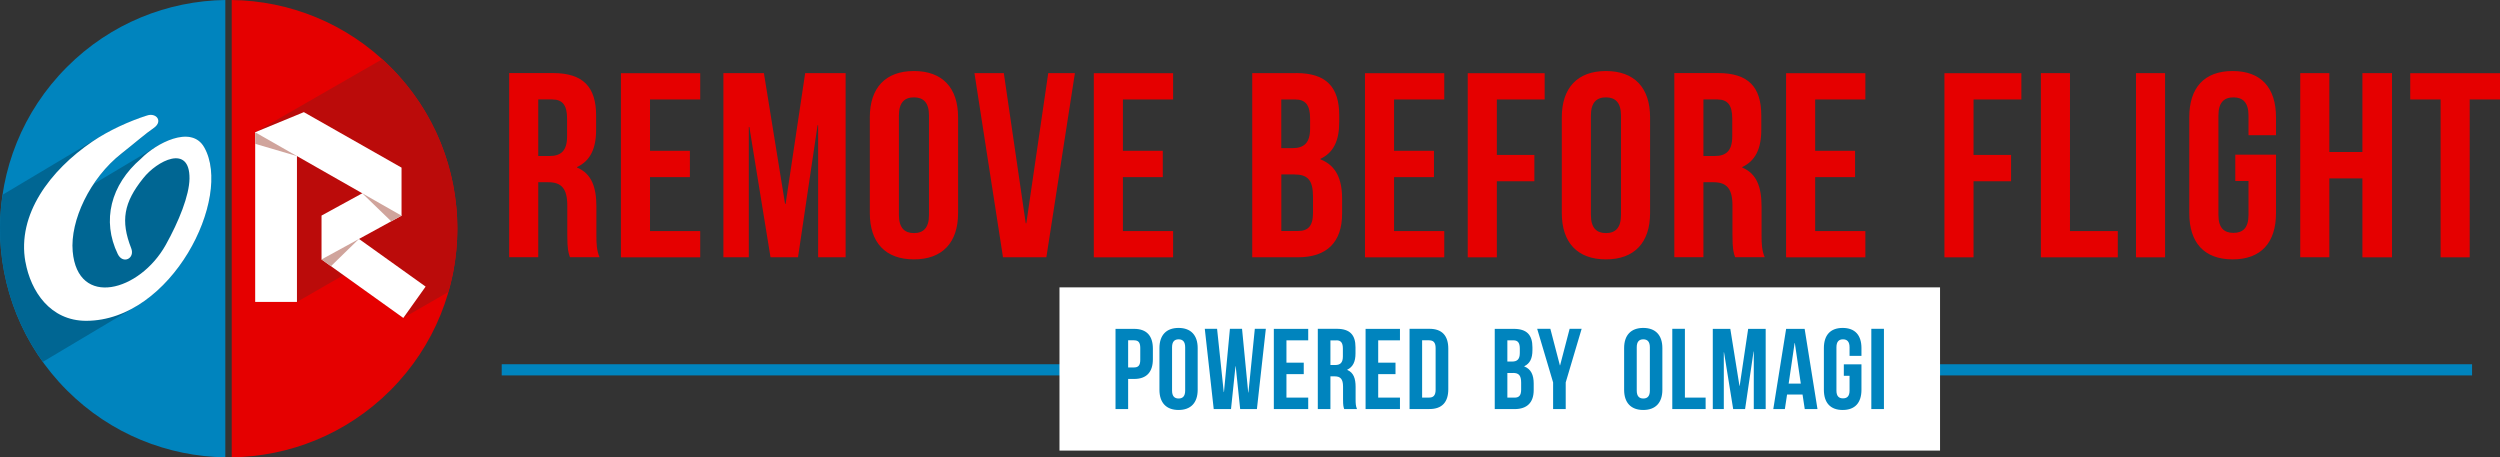 <svg xmlns="http://www.w3.org/2000/svg" id="Calque_1" viewBox="0 0 453.69 82.99"><rect x="0" y="0" width="453.69" height="82.99" fill="#333333" stroke="none"/><defs><style>      .cls-1, .cls-2, .cls-3, .cls-4, .cls-5, .cls-6 {        fill-rule: evenodd;      }      .cls-1, .cls-7 {        fill: #fff;      }      .cls-2, .cls-8 {        fill: #0084be;      }      .cls-3, .cls-9 {        fill: #e50000;      }      .cls-4 {        fill: #006693;      }      .cls-5 {        fill: #d0a49c;      }      .cls-6 {        fill: #bb0b0a;      }    </style></defs><path class="cls-3" d="M42.05,0c10.44.14,20.83,4.19,28.79,12.15,16.21,16.21,16.21,42.48,0,58.69-7.96,7.96-18.36,12.01-28.79,12.15V0Z"></path><path class="cls-6" d="M46.3,24l23.07-13.26c.5.45.99.92,1.47,1.4,11.06,11.06,14.57,26.8,10.54,40.84l-8.19,4.71-10.85-7.76-8.45,4.86h-7.58v-30.79h0Z"></path><rect class="cls-7" x="46.31" y="24" width="7.58" height="30.79"></rect><polygon class="cls-5" points="53.89 28.33 53.89 24 46.31 24 46.31 26.1 53.89 28.33"></polygon><polygon class="cls-1" points="62.39 41.39 58.35 47.08 73.19 57.7 77.24 52.01 62.39 41.39"></polygon><polygon class="cls-5" points="62.39 41.39 58.35 47.08 60.06 48.31 65.14 43.36 62.39 41.39"></polygon><polygon class="cls-1" points="69.52 33.01 72.87 39.14 58.35 47.08 58.35 39.12 69.52 33.01"></polygon><polygon class="cls-5" points="69.52 33.01 72.87 39.14 70.99 40.16 65.74 35.08 69.52 33.01"></polygon><polygon class="cls-1" points="55.14 20.35 46.3 24 72.87 39.14 72.87 30.42 55.14 20.35"></polygon><path class="cls-2" d="M12.16,12.15C20.1,4.2,30.47.15,40.89,0v82.99c-10.42-.15-20.79-4.2-28.74-12.15C-4.05,54.63-4.05,28.36,12.16,12.15"></path><path class="cls-4" d="M18.29,24.72L.46,35.35c-1.56,10.45.88,21.38,7.31,30.32l16.95-10.1c.06-.04.13-.08.19-.12.11-.07.23-.14.34-.22.28-.18.55-.36.82-.54.1-.07.19-.13.29-.2.34-.24.67-.49.99-.75.02-.01.04-.03.06-.04.74-.6,1.45-1.24,2.13-1.92.03-.03.05-.05.08-.08,7.25-7.33,10.85-18.98,7.44-24.97-1.62-2.86-5.17-2.11-8.1-.46,0,0,0,0-.01,0-.12.07-.23.13-.35.2l-11.57,6.9c1.38-2.06,3.09-3.97,5.06-5.51,2.26-1.77,4.39-3.64,5.93-4.68,1.58-1.19.37-2.73-1.29-2.21-2.64.83-5.62,2.12-8.22,3.65-.02,0-.03.02-.05.03-.05.03-.1.06-.14.08"></path><path class="cls-1" d="M4.61,47.53c-1.55-8.62,4.5-16.63,12.14-21.83,2.95-2.01,6.71-3.72,9.96-4.75,1.66-.52,2.87,1.02,1.29,2.21-1.54,1.04-3.67,2.91-5.93,4.68-5.78,4.53-9.36,12.23-8.88,17.77.9,10.36,12.17,7.3,16.89-1.17,2.4-4.3,4.27-8.98,4.31-12.03.07-6.35-5.92-3.22-8.4-.06-3.54,4.41-4.13,7.73-2.18,12.7.73,1.86-1.51,2.97-2.44,1.05-2.93-6.05-1.28-12.58,4.22-17.3,2.68-2.76,9.12-6.23,11.47-2.07,5.21,9.14-5.91,31.48-21.42,31.49-6.53,0-10.06-5.36-11.02-10.68"></path><path class="cls-9" d="M437.39,18.05h5.52v28.65h5.28v-28.65h5.52v-4.77h-16.31v4.77ZM422.72,32.37h6v14.33h5.37V13.27h-5.37v14.32h-6v-14.32h-5.28v33.42h5.28v-14.33ZM405.65,32.85h2.4v6.16c0,2.39-1.06,3.25-2.73,3.25s-2.73-.86-2.73-3.25v-18.05c0-2.39,1.05-3.29,2.73-3.29s2.73.91,2.73,3.29v3.58h4.99v-3.25c0-5.35-2.69-8.4-7.87-8.4s-7.87,3.06-7.87,8.4v17.38c0,5.35,2.69,8.4,7.87,8.4s7.87-3.06,7.87-8.4v-10.6h-7.39v4.77ZM387.63,46.7h5.28V13.27h-5.28v33.42ZM370.37,46.7h13.96v-4.77h-8.68V13.27h-5.28v33.42ZM358.15,18.05h8.68v-4.77h-13.96v33.42h5.28v-13.8h6.81v-4.78h-6.81v-10.07ZM329.41,18.05h9.11v-4.77h-14.39v33.42h14.39v-4.77h-9.11v-9.79h7.24v-4.77h-7.24v-9.31ZM311.67,18.05c1.87,0,2.69,1.05,2.69,3.44v3.29c0,2.67-1.2,3.53-3.17,3.53h-2.06v-10.27h2.54ZM320.26,46.7c-.53-1.24-.58-2.43-.58-4.06v-5.16c0-3.49-.86-5.97-3.5-7.07v-.1c2.35-1.1,3.45-3.29,3.45-6.73v-2.63c0-5.16-2.35-7.69-7.82-7.69h-7.96v33.42h5.28v-13.61h1.82c2.4,0,3.45,1.15,3.45,4.25v5.25c0,2.72.19,3.25.48,4.11h5.37ZM283.43,38.67c0,5.35,2.83,8.4,8.01,8.4s8.01-3.06,8.01-8.4v-17.38c0-5.35-2.83-8.4-8.01-8.4s-8.01,3.06-8.01,8.4v17.38ZM288.71,20.96c0-2.39,1.06-3.29,2.73-3.29s2.73.91,2.73,3.29v18.05c0,2.39-1.05,3.29-2.73,3.29s-2.73-.91-2.73-3.29v-18.05ZM271.64,18.05h8.68v-4.77h-13.96v33.42h5.28v-13.8h6.81v-4.78h-6.81v-10.07ZM252.99,18.05h9.11v-4.77h-14.39v33.42h14.39v-4.77h-9.11v-9.79h7.24v-4.77h-7.24v-9.31ZM235.06,18.05c1.87,0,2.69,1.05,2.69,3.44v1.86c0,2.67-1.2,3.53-3.17,3.53h-2.06v-8.83h2.54ZM234.87,31.66c2.4,0,3.41.95,3.41,4.06v2.91c0,2.48-.96,3.29-2.73,3.29h-3.02v-10.27h2.35ZM235.21,13.27h-7.96v33.42h8.3c5.28,0,8.01-2.77,8.01-7.93v-2.72c0-3.53-1.1-6.02-3.93-7.12v-.1c2.35-1.1,3.41-3.25,3.41-6.68v-1.19c0-5.16-2.35-7.69-7.82-7.69ZM203.78,18.05h9.11v-4.77h-14.39v33.42h14.39v-4.77h-9.11v-9.79h7.24v-4.77h-7.24v-9.31ZM182.16,13.27h-5.32l5.18,33.42h7.87l5.18-33.42h-4.84l-3.98,27.26h-.1l-3.98-27.26ZM157.85,38.67c0,5.35,2.83,8.4,8.01,8.4s8.01-3.06,8.01-8.4v-17.38c0-5.35-2.83-8.4-8.01-8.4s-8.01,3.06-8.01,8.4v17.38ZM163.13,20.96c0-2.39,1.05-3.29,2.73-3.29s2.73.91,2.73,3.29v18.05c0,2.39-1.06,3.29-2.73,3.29s-2.73-.91-2.73-3.29v-18.05ZM138.62,13.27h-7.34v33.42h4.61v-23.64h.1l3.84,23.64h4.99l3.55-23.97h.1v23.97h4.99V13.27h-7.34l-3.55,23.73h-.1l-3.84-23.73ZM117.96,18.05h9.11v-4.77h-14.39v33.42h14.39v-4.77h-9.11v-9.79h7.24v-4.77h-7.24v-9.31ZM100.22,18.05c1.87,0,2.69,1.05,2.69,3.44v3.29c0,2.67-1.2,3.53-3.17,3.53h-2.06v-10.27h2.54ZM108.81,46.7c-.53-1.24-.58-2.43-.58-4.06v-5.16c0-3.49-.86-5.97-3.5-7.07v-.1c2.35-1.1,3.45-3.29,3.45-6.73v-2.63c0-5.16-2.35-7.69-7.82-7.69h-7.96v33.42h5.28v-13.61h1.82c2.4,0,3.45,1.15,3.45,4.25v5.25c0,2.72.19,3.25.48,4.11h5.37Z"></path><rect class="cls-8" x="91.05" y="66.1" width="357.57" height="2.03"></rect><rect class="cls-7" x="192.27" y="52.15" width="159.8" height="29.62"></rect><path class="cls-8" d="M339.6,74.23h2.29v-14.56h-2.29v14.56ZM334.61,68.2h1.04v2.68c0,1.04-.46,1.41-1.19,1.41s-1.19-.37-1.19-1.41v-7.86c0-1.04.46-1.44,1.19-1.44s1.19.4,1.19,1.44v1.56h2.16v-1.41c0-2.33-1.16-3.66-3.41-3.66s-3.41,1.33-3.41,3.66v7.57c0,2.33,1.16,3.66,3.41,3.66s3.41-1.33,3.41-3.66v-4.62h-3.2v2.08ZM325.68,62.25h.04l1.08,7.36h-2.2l1.08-7.36ZM327.49,59.68h-3.35l-2.33,14.56h2.1l.4-2.64h2.81l.4,2.64h2.31l-2.33-14.56ZM314.01,59.68h-3.18v14.56h2v-10.3h.04l1.66,10.3h2.16l1.54-10.44h.04v10.44h2.16v-14.56h-3.18l-1.54,10.34h-.04l-1.66-10.34ZM303.48,74.23h6.05v-2.08h-3.76v-12.48h-2.29v14.56ZM294.74,70.74c0,2.33,1.23,3.66,3.47,3.66s3.47-1.33,3.47-3.66v-7.57c0-2.33-1.23-3.66-3.47-3.66s-3.47,1.33-3.47,3.66v7.57ZM297.03,63.02c0-1.04.46-1.44,1.19-1.44s1.19.4,1.19,1.44v7.86c0,1.04-.46,1.44-1.19,1.44s-1.19-.4-1.19-1.44v-7.86ZM281.85,74.23h2.29v-4.83l2.89-9.73h-2.18l-1.73,6.63h-.04l-1.73-6.63h-2.39l2.89,9.73v4.83ZM274.65,61.76c.81,0,1.16.46,1.16,1.5v.81c0,1.16-.52,1.54-1.37,1.54h-.89v-3.85h1.1ZM274.57,67.68c1.04,0,1.48.42,1.48,1.77v1.27c0,1.08-.42,1.44-1.19,1.44h-1.31v-4.47h1.02ZM274.71,59.68h-3.45v14.56h3.6c2.29,0,3.47-1.21,3.47-3.45v-1.19c0-1.54-.48-2.62-1.71-3.1v-.04c1.02-.48,1.48-1.41,1.48-2.91v-.52c0-2.25-1.02-3.35-3.39-3.35ZM259.37,61.76c.73,0,1.16.37,1.16,1.41v7.57c0,1.04-.44,1.41-1.16,1.41h-1.29v-10.4h1.29ZM255.8,74.23h3.62c2.29,0,3.41-1.27,3.41-3.6v-7.36c0-2.33-1.12-3.6-3.41-3.6h-3.62v14.56ZM250.11,61.76h3.95v-2.08h-6.24v14.56h6.24v-2.08h-3.95v-4.26h3.14v-2.08h-3.14v-4.06ZM242.54,61.76c.81,0,1.16.46,1.16,1.5v1.44c0,1.16-.52,1.54-1.37,1.54h-.89v-4.47h1.1ZM246.26,74.23c-.23-.54-.25-1.06-.25-1.77v-2.25c0-1.52-.37-2.6-1.52-3.08v-.04c1.02-.48,1.5-1.44,1.5-2.93v-1.14c0-2.25-1.02-3.35-3.39-3.35h-3.45v14.56h2.29v-5.93h.79c1.04,0,1.5.5,1.5,1.85v2.29c0,1.19.08,1.41.21,1.79h2.33ZM233.46,61.76h3.95v-2.08h-6.24v14.56h6.24v-2.08h-3.95v-4.26h3.14v-2.08h-3.14v-4.06ZM225.06,74.23h3.04l1.62-14.56h-2l-1.16,11.56h-.04l-1.12-11.56h-2.2l-1.08,11.48h-.04l-1.21-11.48h-2.23l1.62,14.56h3.14l.81-7.76h.04l.81,7.76ZM210.41,70.74c0,2.33,1.23,3.66,3.47,3.66s3.47-1.33,3.47-3.66v-7.57c0-2.33-1.23-3.66-3.47-3.66s-3.47,1.33-3.47,3.66v7.57ZM212.7,63.02c0-1.04.46-1.44,1.19-1.44s1.19.4,1.19,1.44v7.86c0,1.04-.46,1.44-1.19,1.44s-1.19-.4-1.19-1.44v-7.86ZM205.81,61.76c.73,0,1.12.33,1.12,1.37v2.18c0,1.04-.4,1.37-1.12,1.37h-1.08v-4.93h1.08ZM205.81,59.68h-3.37v14.56h2.29v-5.47h1.08c2.29,0,3.41-1.27,3.41-3.6v-1.89c0-2.33-1.12-3.6-3.41-3.6Z"></path></svg>